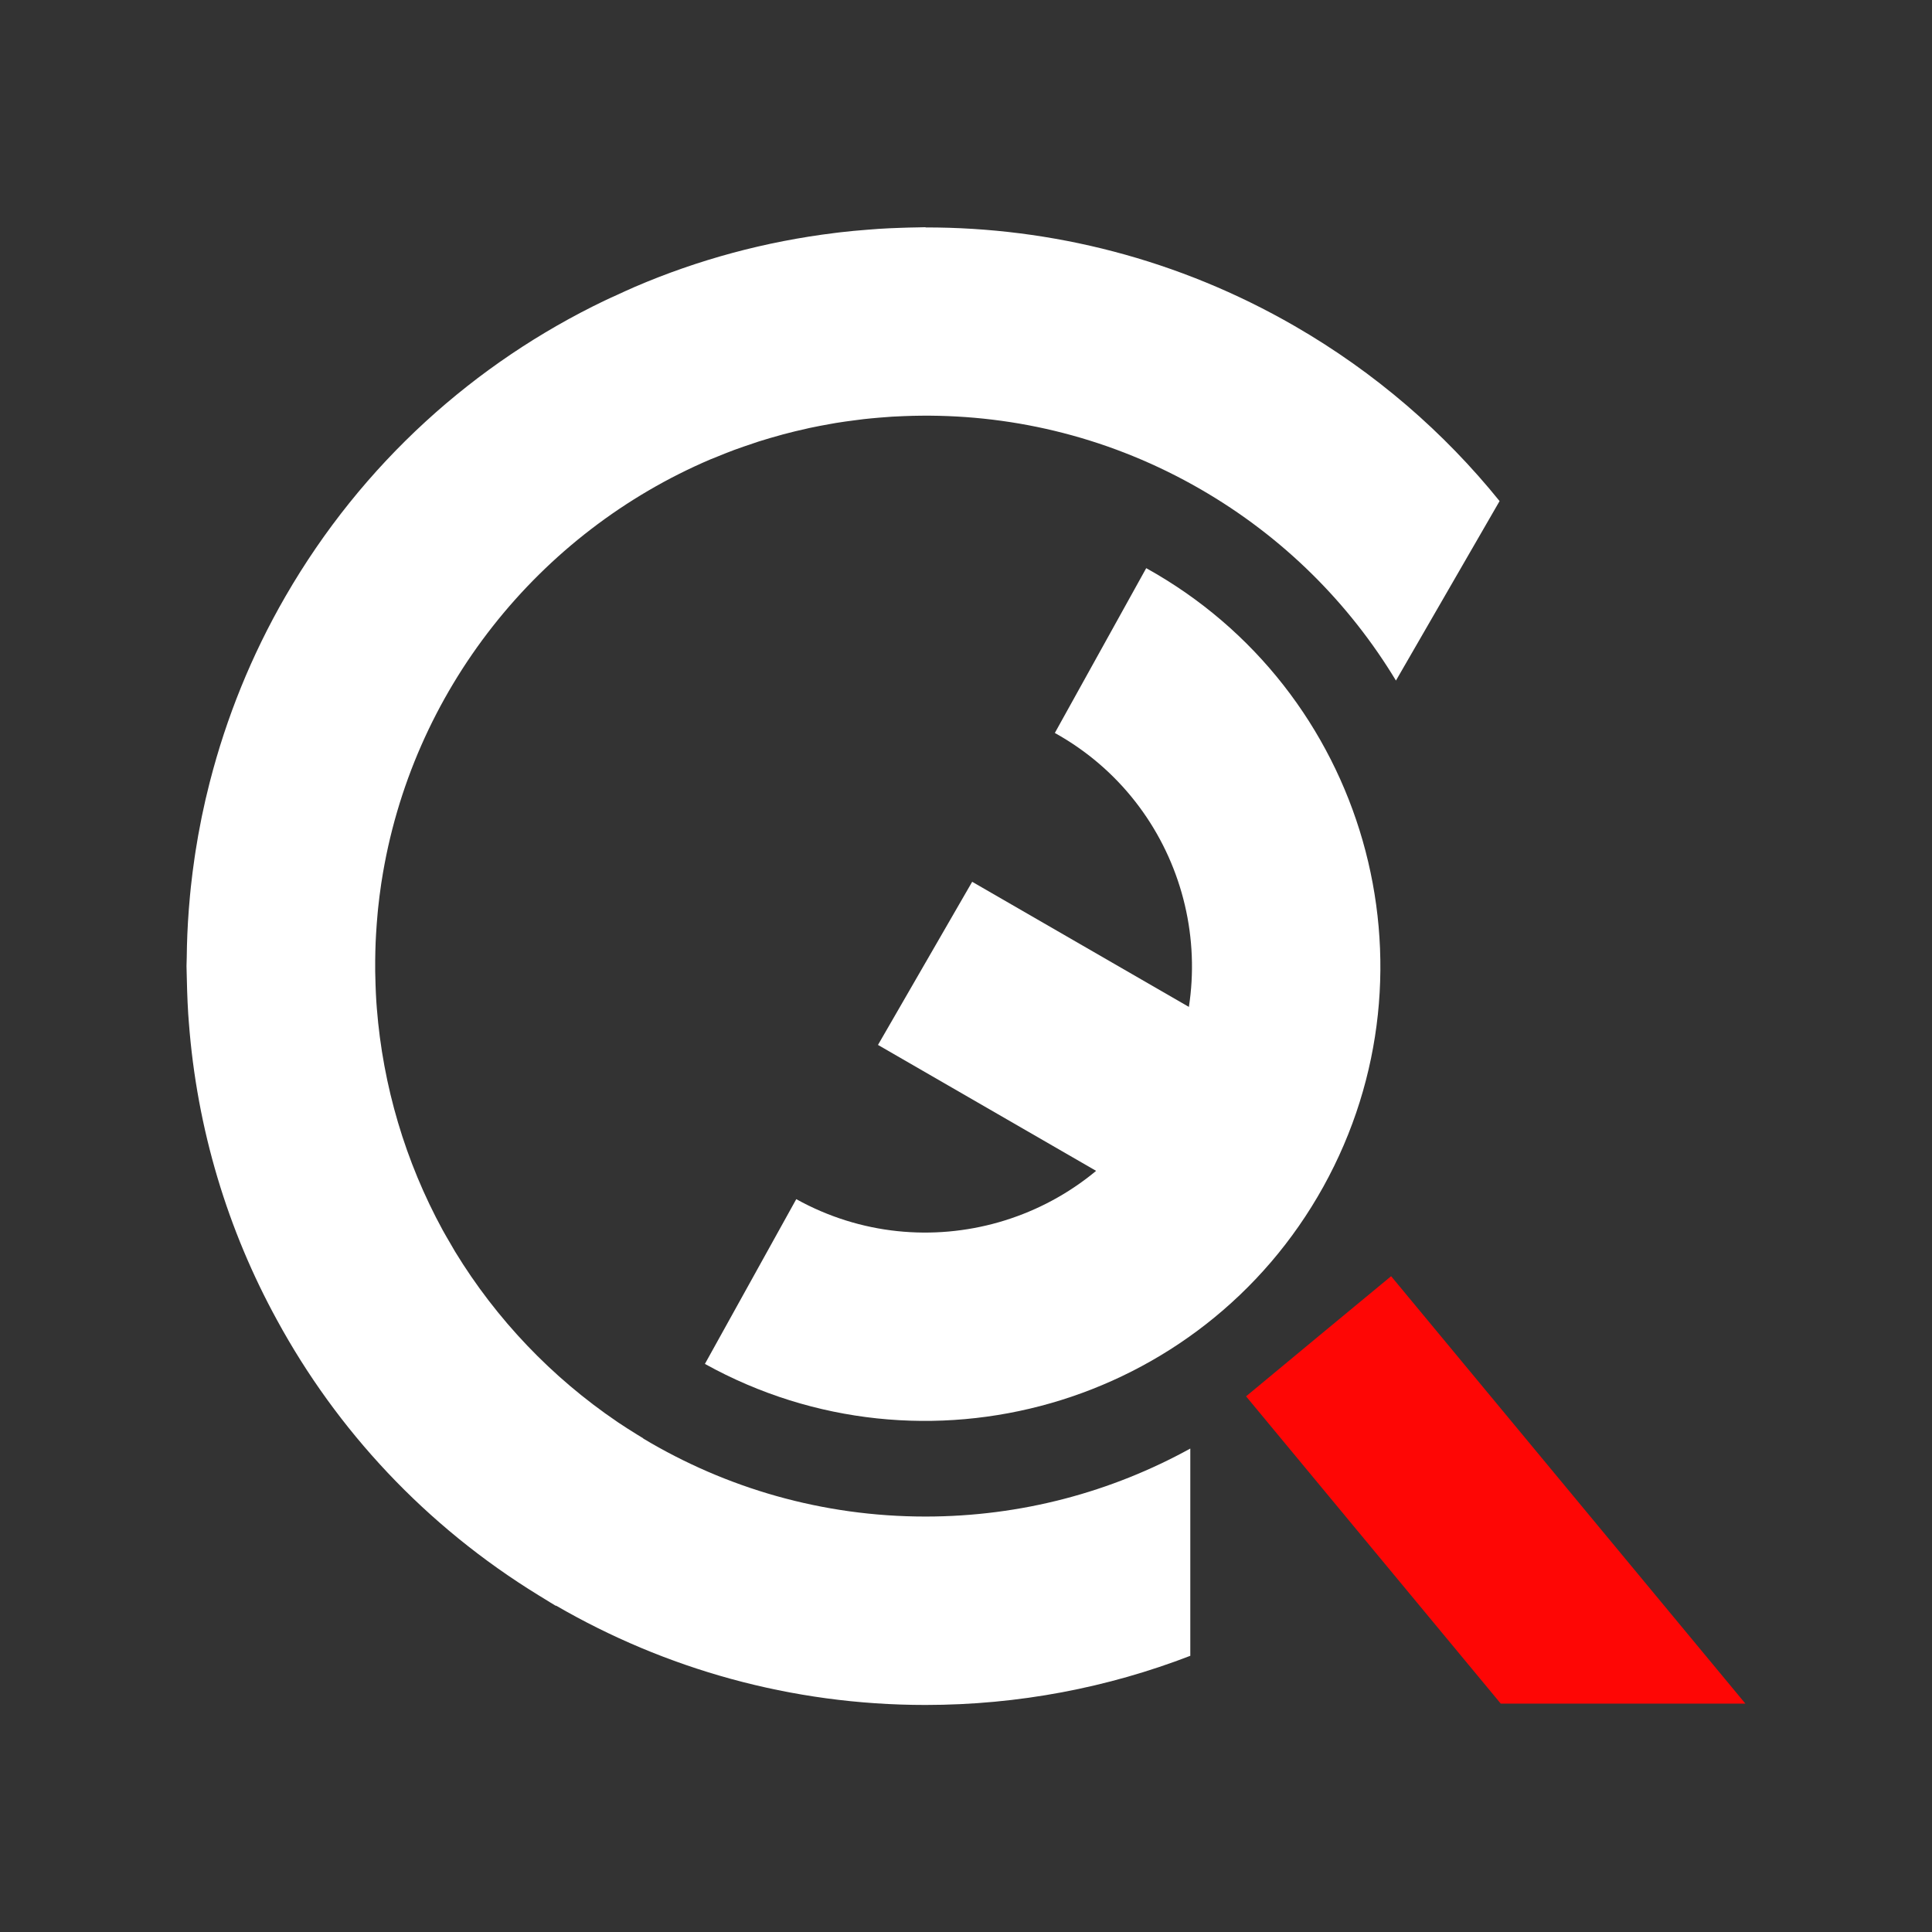 <?xml version="1.0" encoding="UTF-8"?>
<svg id="Layer_1" data-name="Layer 1" xmlns="http://www.w3.org/2000/svg" viewBox="0 0 500 500">
  <rect x="0" y="0" width="500" height="500" fill="#333333" stroke="none"/>
  <defs>
    <style>
      .cls-1 {
        fill: #fff;
      }

      .cls-2 {
        fill: #fe0605;
      }
    </style>
  </defs>
  <g id="_5_Final" data-name="5 Final">
    <g>
      <path class="cls-1" d="M166.48,372.24c-.57-.34-1.13-.69-1.69-1.03-1.59-.99-3.18-1.99-4.73-3.03-.11-.07-.21-.15-.32-.22-16.93-11.49-31.28-26.52-41.95-44.02-.46-.76-.88-1.53-1.33-2.29-.63-1.09-1.28-2.17-1.88-3.27-9.68-17.74-15.48-37.36-17.06-57.46-.05-.59-.1-1.18-.13-1.77-.09-1.41-.15-2.83-.2-4.24-.04-1.16-.08-2.32-.09-3.49-.01-.97,0-1.95,0-2.92.02-1.6.05-3.2.12-4.78.03-.64.06-1.28.1-1.92.11-1.9.25-3.79.43-5.68.04-.38.07-.75.11-1.13.23-2.14.49-4.26.81-6.37.02-.15.04-.29.07-.44,7.63-49.33,40.65-90.39,85.25-109.35.53-.22,1.07-.43,1.61-.64,1.47-.6,2.94-1.2,4.43-1.75,1.57-.58,3.15-1.11,4.73-1.64.5-.17,1-.35,1.5-.51,1.97-.62,3.94-1.2,5.93-1.74.18-.05.35-.1.53-.15,2.01-.54,4.03-1.02,6.06-1.47.21-.05.42-.1.63-.15,1.86-.4,3.73-.75,5.6-1.08.45-.08.89-.17,1.35-.24,1.61-.27,3.23-.48,4.85-.69.78-.1,1.55-.21,2.33-.3,1.31-.15,2.63-.26,3.95-.38,1.14-.1,2.28-.19,3.43-.26,1.01-.06,2.03-.1,3.05-.14,1.48-.06,2.97-.1,4.46-.11,24.57-.22,49.5,5.88,72.27,19.03,21.5,12.41,38.55,29.62,50.57,49.52l26.82-46.45c-14.34-17.76-32.11-33.22-53.01-45.29-30.12-17.39-63.06-25.57-95.56-25.53v-.06c-.69,0-1.38.05-2.07.05-1.53.02-3.05.06-4.57.12-1.84.06-3.68.14-5.51.26-1,.06-1.99.15-2.99.23-2.32.18-4.64.39-6.94.66-.4.05-.81.1-1.21.15-18.21,2.22-35.64,6.97-51.91,13.96-1.6.68-3.17,1.43-4.75,2.15-1.03.48-2.08.92-3.1,1.42-33.49,16.08-62.66,42.02-82.6,76.55-8.86,15.34-15.29,31.42-19.51,47.79-.04.14-.07.28-.11.42-.73,2.86-1.4,5.73-1.99,8.61-.07.32-.13.64-.19.96-.55,2.72-1.04,5.44-1.46,8.17-.08.53-.16,1.06-.24,1.59-.37,2.53-.7,5.07-.97,7.6-.08.77-.15,1.54-.23,2.31-.22,2.3-.39,4.59-.53,6.89-.06,1.06-.11,2.11-.16,3.17-.08,1.96-.13,3.92-.15,5.88,0,.77-.06,1.52-.06,2.29,0,.69.05,1.38.05,2.07.02,1.43.06,2.86.11,4.29.07,2.01.15,4.01.28,6.01.05.71.11,1.42.16,2.13,2.09,27.76,10.09,53.89,22.82,77.1,15.47,28.43,38.37,53.23,67.75,71.26.59.36,1.18.73,1.78,1.09.88.53,1.73,1.09,2.63,1.61l.04-.07c28.15,16.32,60.79,25.72,95.61,25.72,24.14,0,47.26-4.51,68.55-12.72v-53.64c-20.36,11.22-43.73,17.6-68.55,17.6-26.69,0-51.68-7.39-73.06-20.21Z"/>
      <polygon class="cls-2" points="360.02 330.28 341.25 345.8 322.48 361.37 388.39 440.89 451.7 440.89 360.02 330.28"/>
      <path class="cls-1" d="M206.08,310.33l-23.65,42.65c56.79,31.49,128.57,10.89,160.05-45.86,31.49-56.79,10.95-128.59-45.84-160.08l-23.65,42.65c33.26,18.45,45.29,60.52,26.85,93.79-18.45,33.26-60.49,45.31-93.75,26.87Z"/>
      <rect class="cls-1" x="245.46" y="231.74" width="48.75" height="70.26" transform="translate(-96.2 367.13) rotate(-60)"/>
    </g>
  </g>
</svg>